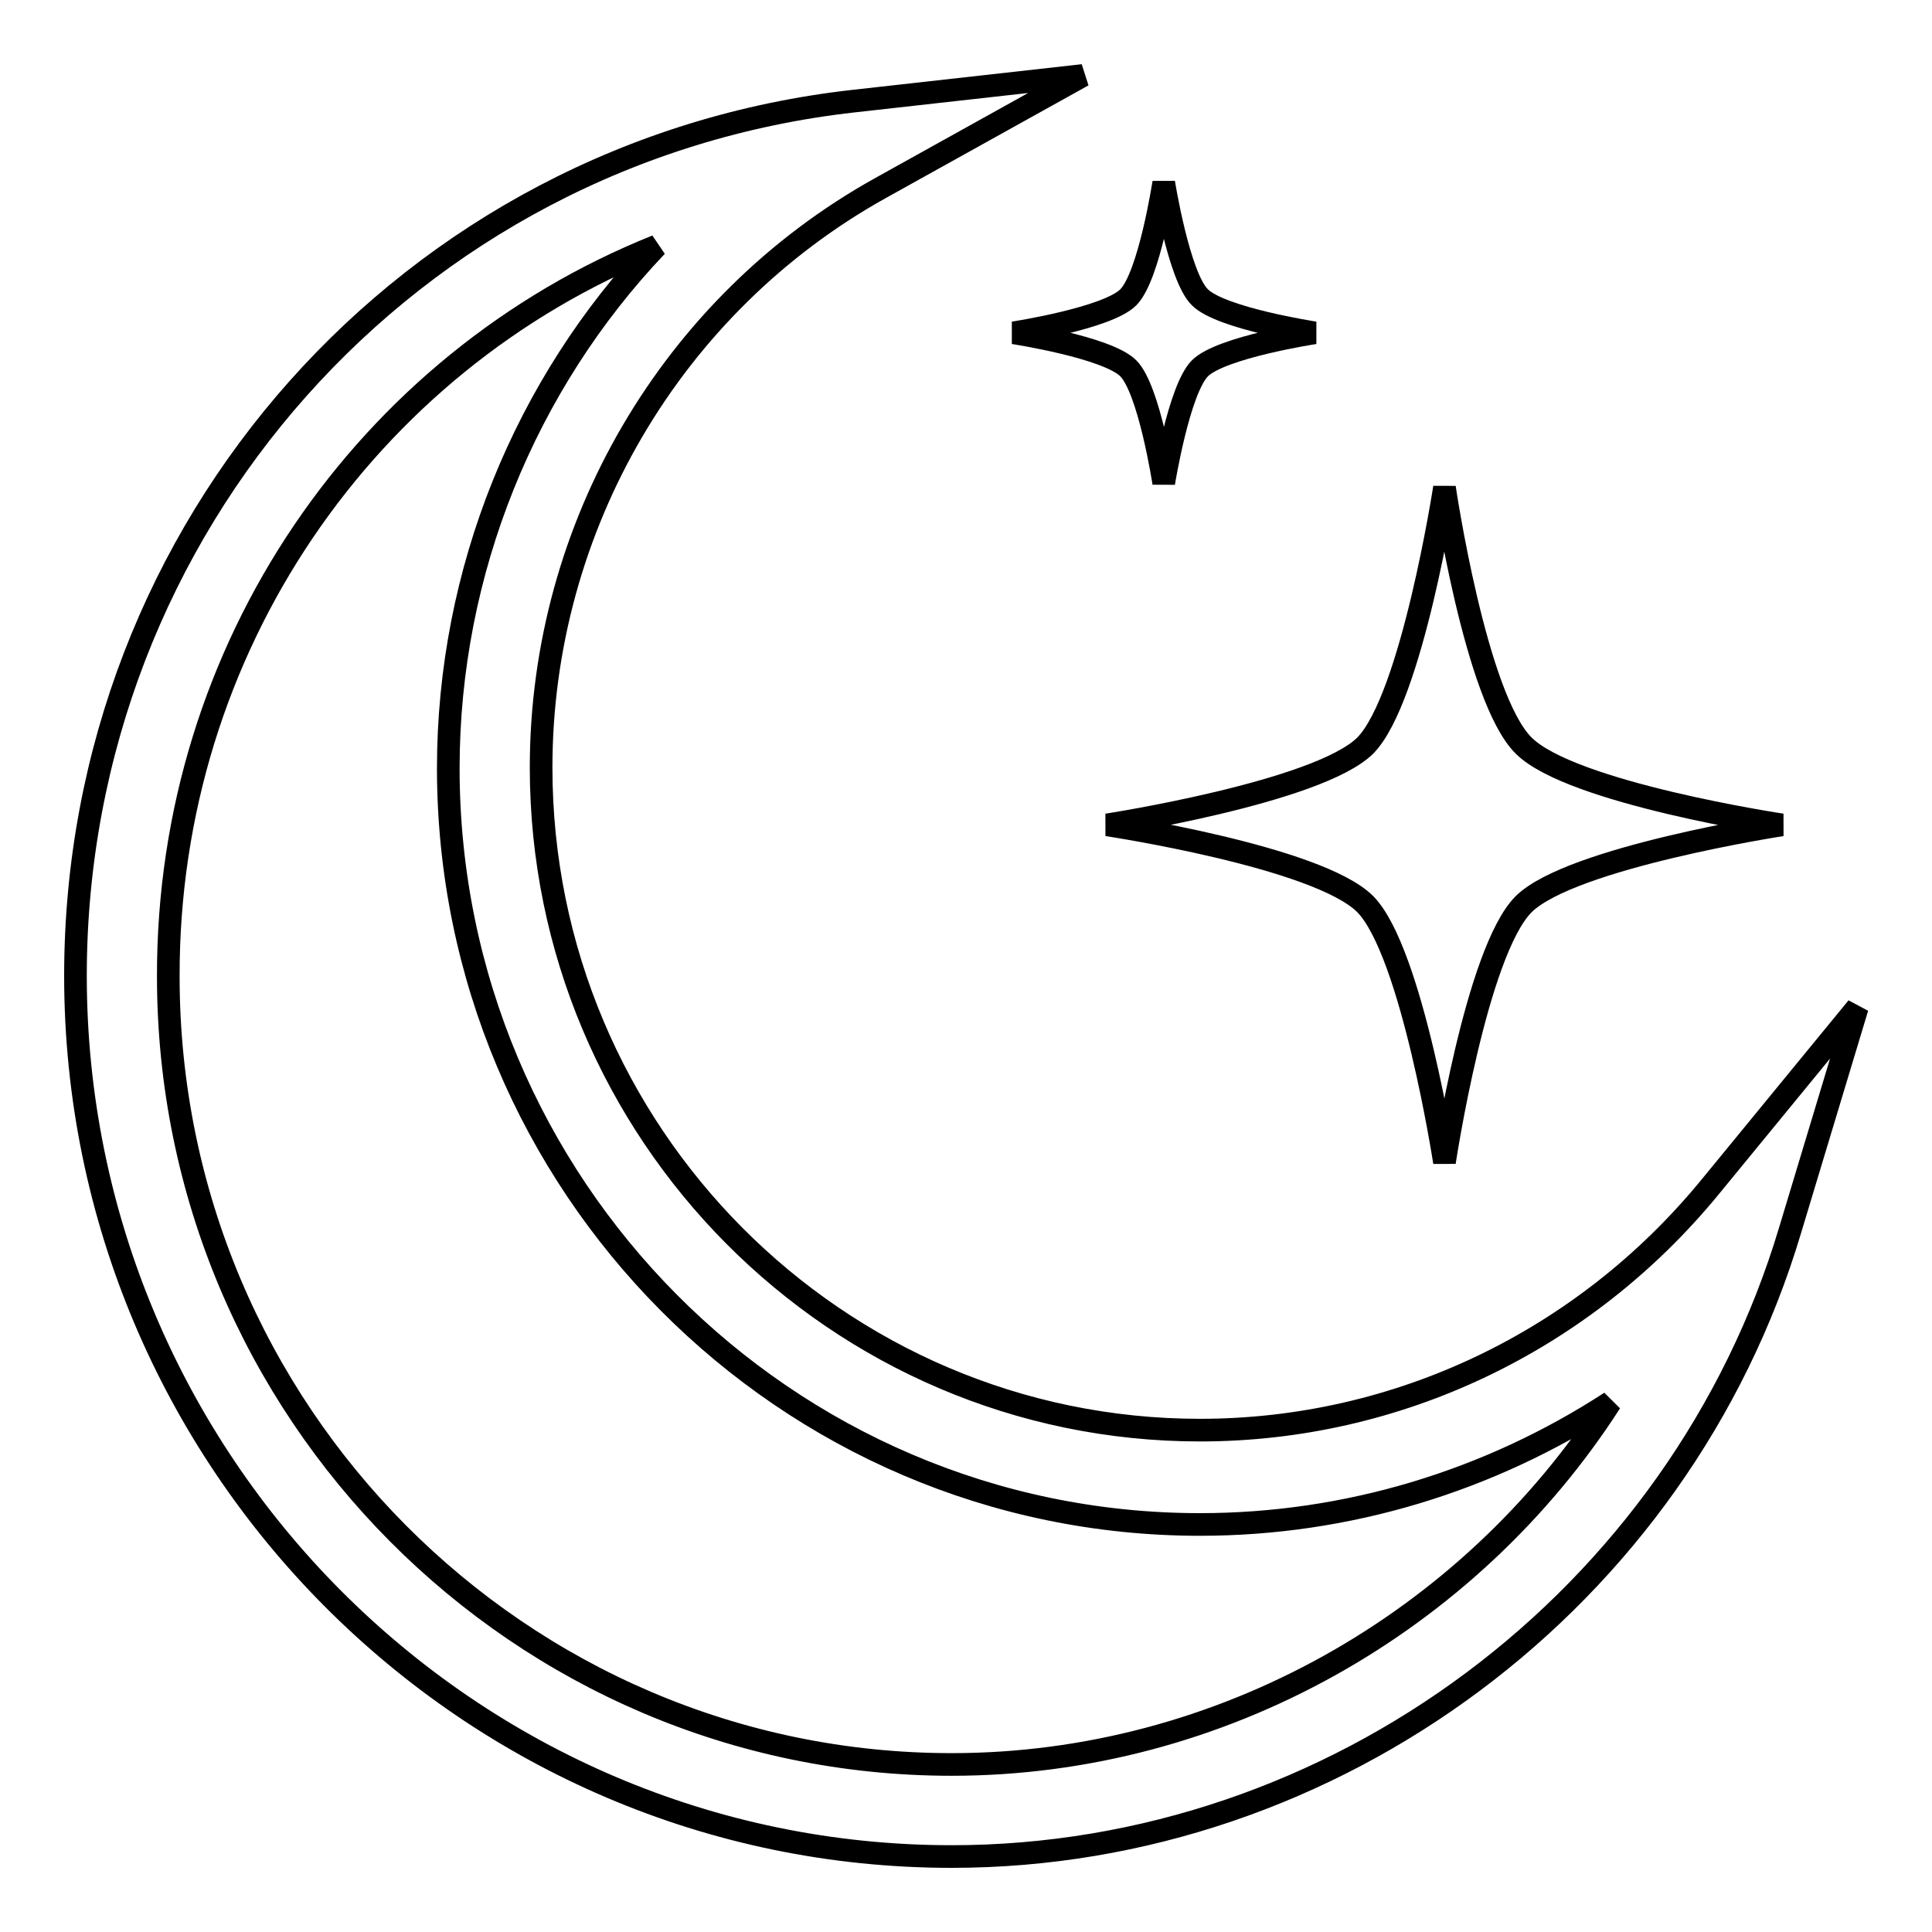 <?xml version="1.0" encoding="utf-8"?>
<!-- Svg Vector Icons : http://www.onlinewebfonts.com/icon -->
<!DOCTYPE svg PUBLIC "-//W3C//DTD SVG 1.1//EN" "http://www.w3.org/Graphics/SVG/1.1/DTD/svg11.dtd">
<svg version="1.1" xmlns="http://www.w3.org/2000/svg" xmlns:xlink="http://www.w3.org/1999/xlink" x="0px" y="0px" viewBox="0 0 256 256" enable-background="new 0 0 256 256" xml:space="preserve">
<g><g><path stroke-width="3" fill-opacity="0" stroke="#000000"  d="M159,39.4c2.8,2.8,15.2,4.7,15.2,4.7S161.8,46,159,48.8S154.2,64,154.2,64s-1.9-12.4-4.7-15.2s-15.2-4.7-15.2-4.7s12.4-1.9,15.2-4.7s4.7-15.2,4.7-15.2S156.2,36.7,159,39.4z"/><path stroke-width="3" fill-opacity="0" stroke="#000000"  d="M201.9,98.8c6.3,6.3,34.2,10.5,34.2,10.5s-27.9,4.3-34.2,10.5c-6.3,6.3-10.5,34.2-10.5,34.2s-4.3-27.9-10.5-34.2c-6.3-6.3-34.2-10.5-34.2-10.5s27.9-4.3,34.2-10.5c6.2-6.3,10.5-34.2,10.5-34.2S195.5,92.5,201.9,98.8L201.9,98.8z"/><path stroke-width="3" fill-opacity="0" stroke="#000000"  d="M226.5,157.4c-16.7,20.3-41.3,32.1-67.5,32.1c-48.1,0-87.3-39.4-87.3-87.8c0-31.9,17.3-61.4,45-76.8L143.5,10l-30.4,3.4C54.3,20,10,69.7,10,129.3C10,193.6,62.1,246,126.1,246c50.7,0,96.5-34.1,111.1-83l8.9-29.5L226.5,157.4z M126.1,233.8c-57.2,0-103.8-46.8-103.8-104.4C22.2,85.8,48.6,48,87,32.6c-17.4,18.3-27.6,43.1-27.6,69.2c0,55.2,44.7,100.2,99.6,100.2c19.6,0,38.4-5.8,54.4-16.2C194.7,214.9,161.8,233.8,126.1,233.8L126.1,233.8z"/></g></g>
</svg>